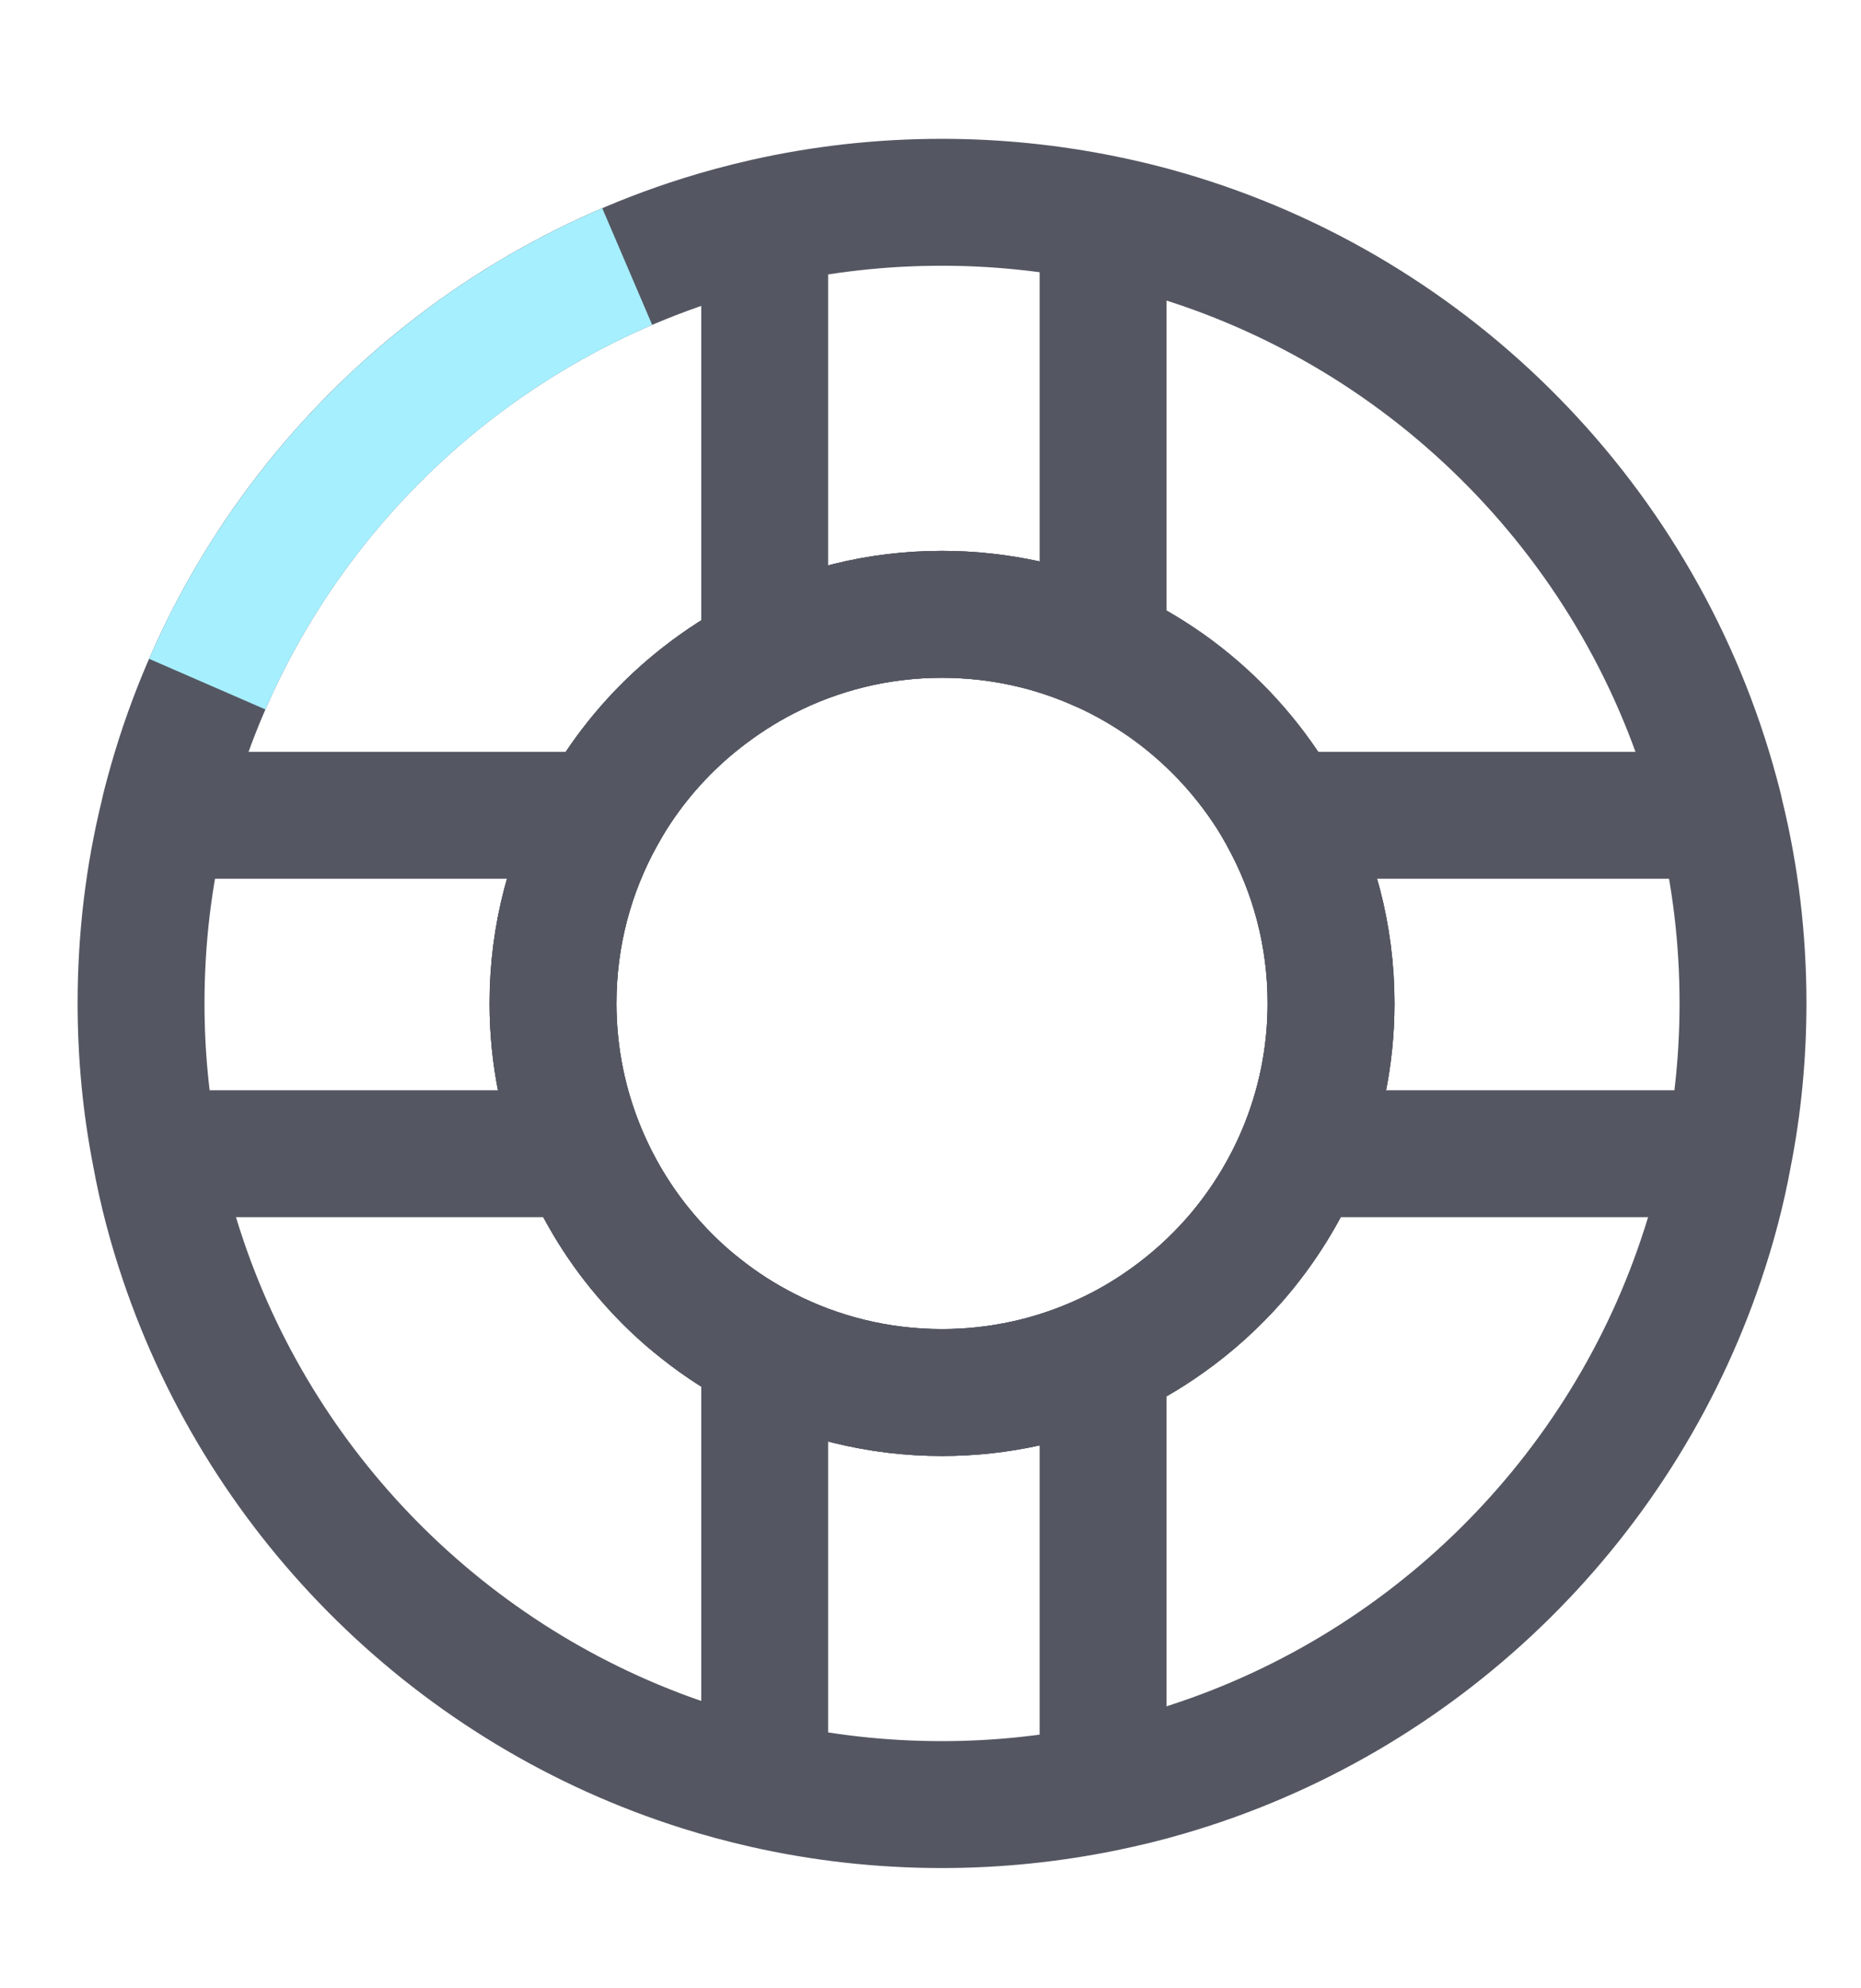 <svg width="88" height="94" viewBox="0 0 88 94" fill="none" xmlns="http://www.w3.org/2000/svg">
<path d="M61.51 54.543C60.74 56.373 59.68 58.063 58.39 59.543C57.43 60.633 56.35 61.613 55.16 62.453C54.22 63.123 53.22 63.703 52.16 64.183C49.84 65.243 47.26 65.833 44.54 65.833C41.52 65.833 38.67 65.103 36.16 63.813C35.09 63.263 34.09 62.623 33.16 61.883C32.26 61.183 31.44 60.393 30.7 59.543C29.4 58.063 28.35 56.373 27.58 54.543C26.66 52.353 26.15 49.953 26.15 47.433C26.15 44.203 26.98 41.183 28.44 38.543" stroke="#545762" stroke-width="6" stroke-miterlimit="10"/>
<path d="M52.16 30.693C49.84 29.633 47.26 29.043 44.54 29.043C41.52 29.043 38.67 29.773 36.16 31.063C35.09 31.613 34.09 32.263 33.16 32.993C31.54 34.263 30.14 35.803 29.03 37.543C28.82 37.873 28.63 38.203 28.44 38.543" stroke="#545762" stroke-width="6" stroke-miterlimit="10"/>
<path d="M60.65 38.543C62.11 41.183 62.94 44.203 62.94 47.433C62.94 49.953 62.43 52.353 61.51 54.543" stroke="#545762" stroke-width="6" stroke-miterlimit="10"/>
<path d="M55.16 62.453C54.22 63.123 53.22 63.703 52.16 64.183C49.84 65.243 47.26 65.833 44.54 65.833C41.52 65.833 38.67 65.103 36.16 63.813C35.09 63.263 34.09 62.623 33.16 61.883C32.26 61.183 31.44 60.393 30.7 59.543C29.4 58.063 28.35 56.373 27.58 54.543C26.66 52.353 26.15 49.953 26.15 47.433C26.15 44.203 26.98 41.183 28.44 38.543C28.63 38.203 28.82 37.873 29.03 37.543C30.14 35.803 31.54 34.263 33.16 32.993C34.09 32.263 35.09 31.613 36.16 31.063C38.67 29.773 41.52 29.043 44.54 29.043C47.26 29.043 49.84 29.633 52.16 30.693C53.22 31.173 54.22 31.753 55.16 32.413C57.11 33.793 58.77 35.533 60.06 37.543C60.27 37.873 60.46 38.203 60.65 38.543C62.11 41.183 62.94 44.203 62.94 47.433C62.94 49.953 62.43 52.353 61.51 54.543C60.74 56.373 59.68 58.063 58.39 59.543" stroke="#545762" stroke-width="6" stroke-miterlimit="10"/>
<path d="M81.36 38.543C81.29 38.203 81.2 37.873 81.11 37.543C77.68 24.823 67.78 14.753 55.16 11.073C54.18 10.783 53.18 10.543 52.16 10.333C49.7 9.833 47.15 9.563 44.54 9.563C41.66 9.563 38.86 9.883 36.16 10.493C35.15 10.723 34.14 10.993 33.16 11.303C20.91 15.163 11.34 25.073 7.98 37.543C7.89 37.873 7.8 38.203 7.73 38.543C7.03 41.393 6.67 44.373 6.67 47.433C6.67 49.863 6.9 52.243 7.35 54.543C7.66 56.253 8.1 57.923 8.65 59.543C12.5 70.963 21.64 79.943 33.16 83.573C34.14 83.883 35.15 84.153 36.16 84.383C38.86 84.993 41.66 85.313 44.54 85.313C47.15 85.313 49.7 85.043 52.16 84.543C53.18 84.333 54.18 84.093 55.16 83.803C67.04 80.343 76.51 71.213 80.44 59.543C80.99 57.923 81.43 56.253 81.74 54.543C82.19 52.243 82.42 49.863 82.42 47.433C82.42 44.373 82.06 41.393 81.36 38.543Z" stroke="#545762" stroke-width="6" stroke-miterlimit="10"/>
<path d="M58.39 59.543C57.43 60.633 56.35 61.613 55.16 62.453C54.22 63.123 53.22 63.703 52.16 64.183C49.84 65.243 47.26 65.833 44.54 65.833C41.52 65.833 38.67 65.103 36.16 63.813C35.09 63.263 34.09 62.623 33.16 61.883C32.26 61.183 31.44 60.393 30.7 59.543C29.4 58.063 28.35 56.373 27.58 54.543C26.66 52.353 26.15 49.953 26.15 47.433C26.15 44.203 26.98 41.183 28.44 38.543C28.63 38.203 28.82 37.873 29.03 37.543C30.14 35.803 31.54 34.263 33.16 32.993C34.09 32.263 35.09 31.613 36.16 31.063C38.67 29.773 41.52 29.043 44.54 29.043C47.26 29.043 49.84 29.633 52.16 30.693C53.22 31.173 54.22 31.753 55.16 32.413C57.11 33.793 58.77 35.533 60.06 37.543C60.27 37.873 60.46 38.203 60.65 38.543C62.11 41.183 62.94 44.203 62.94 47.433C62.94 49.953 62.43 52.353 61.51 54.543C60.74 56.373 59.68 58.063 58.39 59.543Z" stroke="#545762" stroke-width="6" stroke-miterlimit="10"/>
<path d="M58.39 59.543C57.43 60.633 56.35 61.613 55.16 62.453" stroke="#545762" stroke-width="6" stroke-miterlimit="10"/>
<path d="M36.16 84.383V63.813" stroke="#545762" stroke-width="6" stroke-miterlimit="10"/>
<path d="M52.16 84.543V64.183" stroke="#545762" stroke-width="6" stroke-miterlimit="10"/>
<path d="M52.16 30.693V10.333" stroke="#545762" stroke-width="6" stroke-miterlimit="10"/>
<path d="M36.16 31.063V10.493" stroke="#545762" stroke-width="6" stroke-miterlimit="10"/>
<path d="M81.74 54.543H61.51" stroke="#545762" stroke-width="6" stroke-miterlimit="10"/>
<path d="M81.36 38.543H60.65" stroke="#545762" stroke-width="6" stroke-miterlimit="10"/>
<path d="M27.58 54.543H7.35" stroke="#545762" stroke-width="6" stroke-miterlimit="10"/>
<path d="M28.44 38.543H7.73" stroke="#545762" stroke-width="6" stroke-miterlimit="10"/>
<path d="M29.66 12.603C20.78 16.403 13.65 23.493 9.8 32.343" stroke="#A6EFFF" stroke-width="6" stroke-miterlimit="10"/>
</svg>
